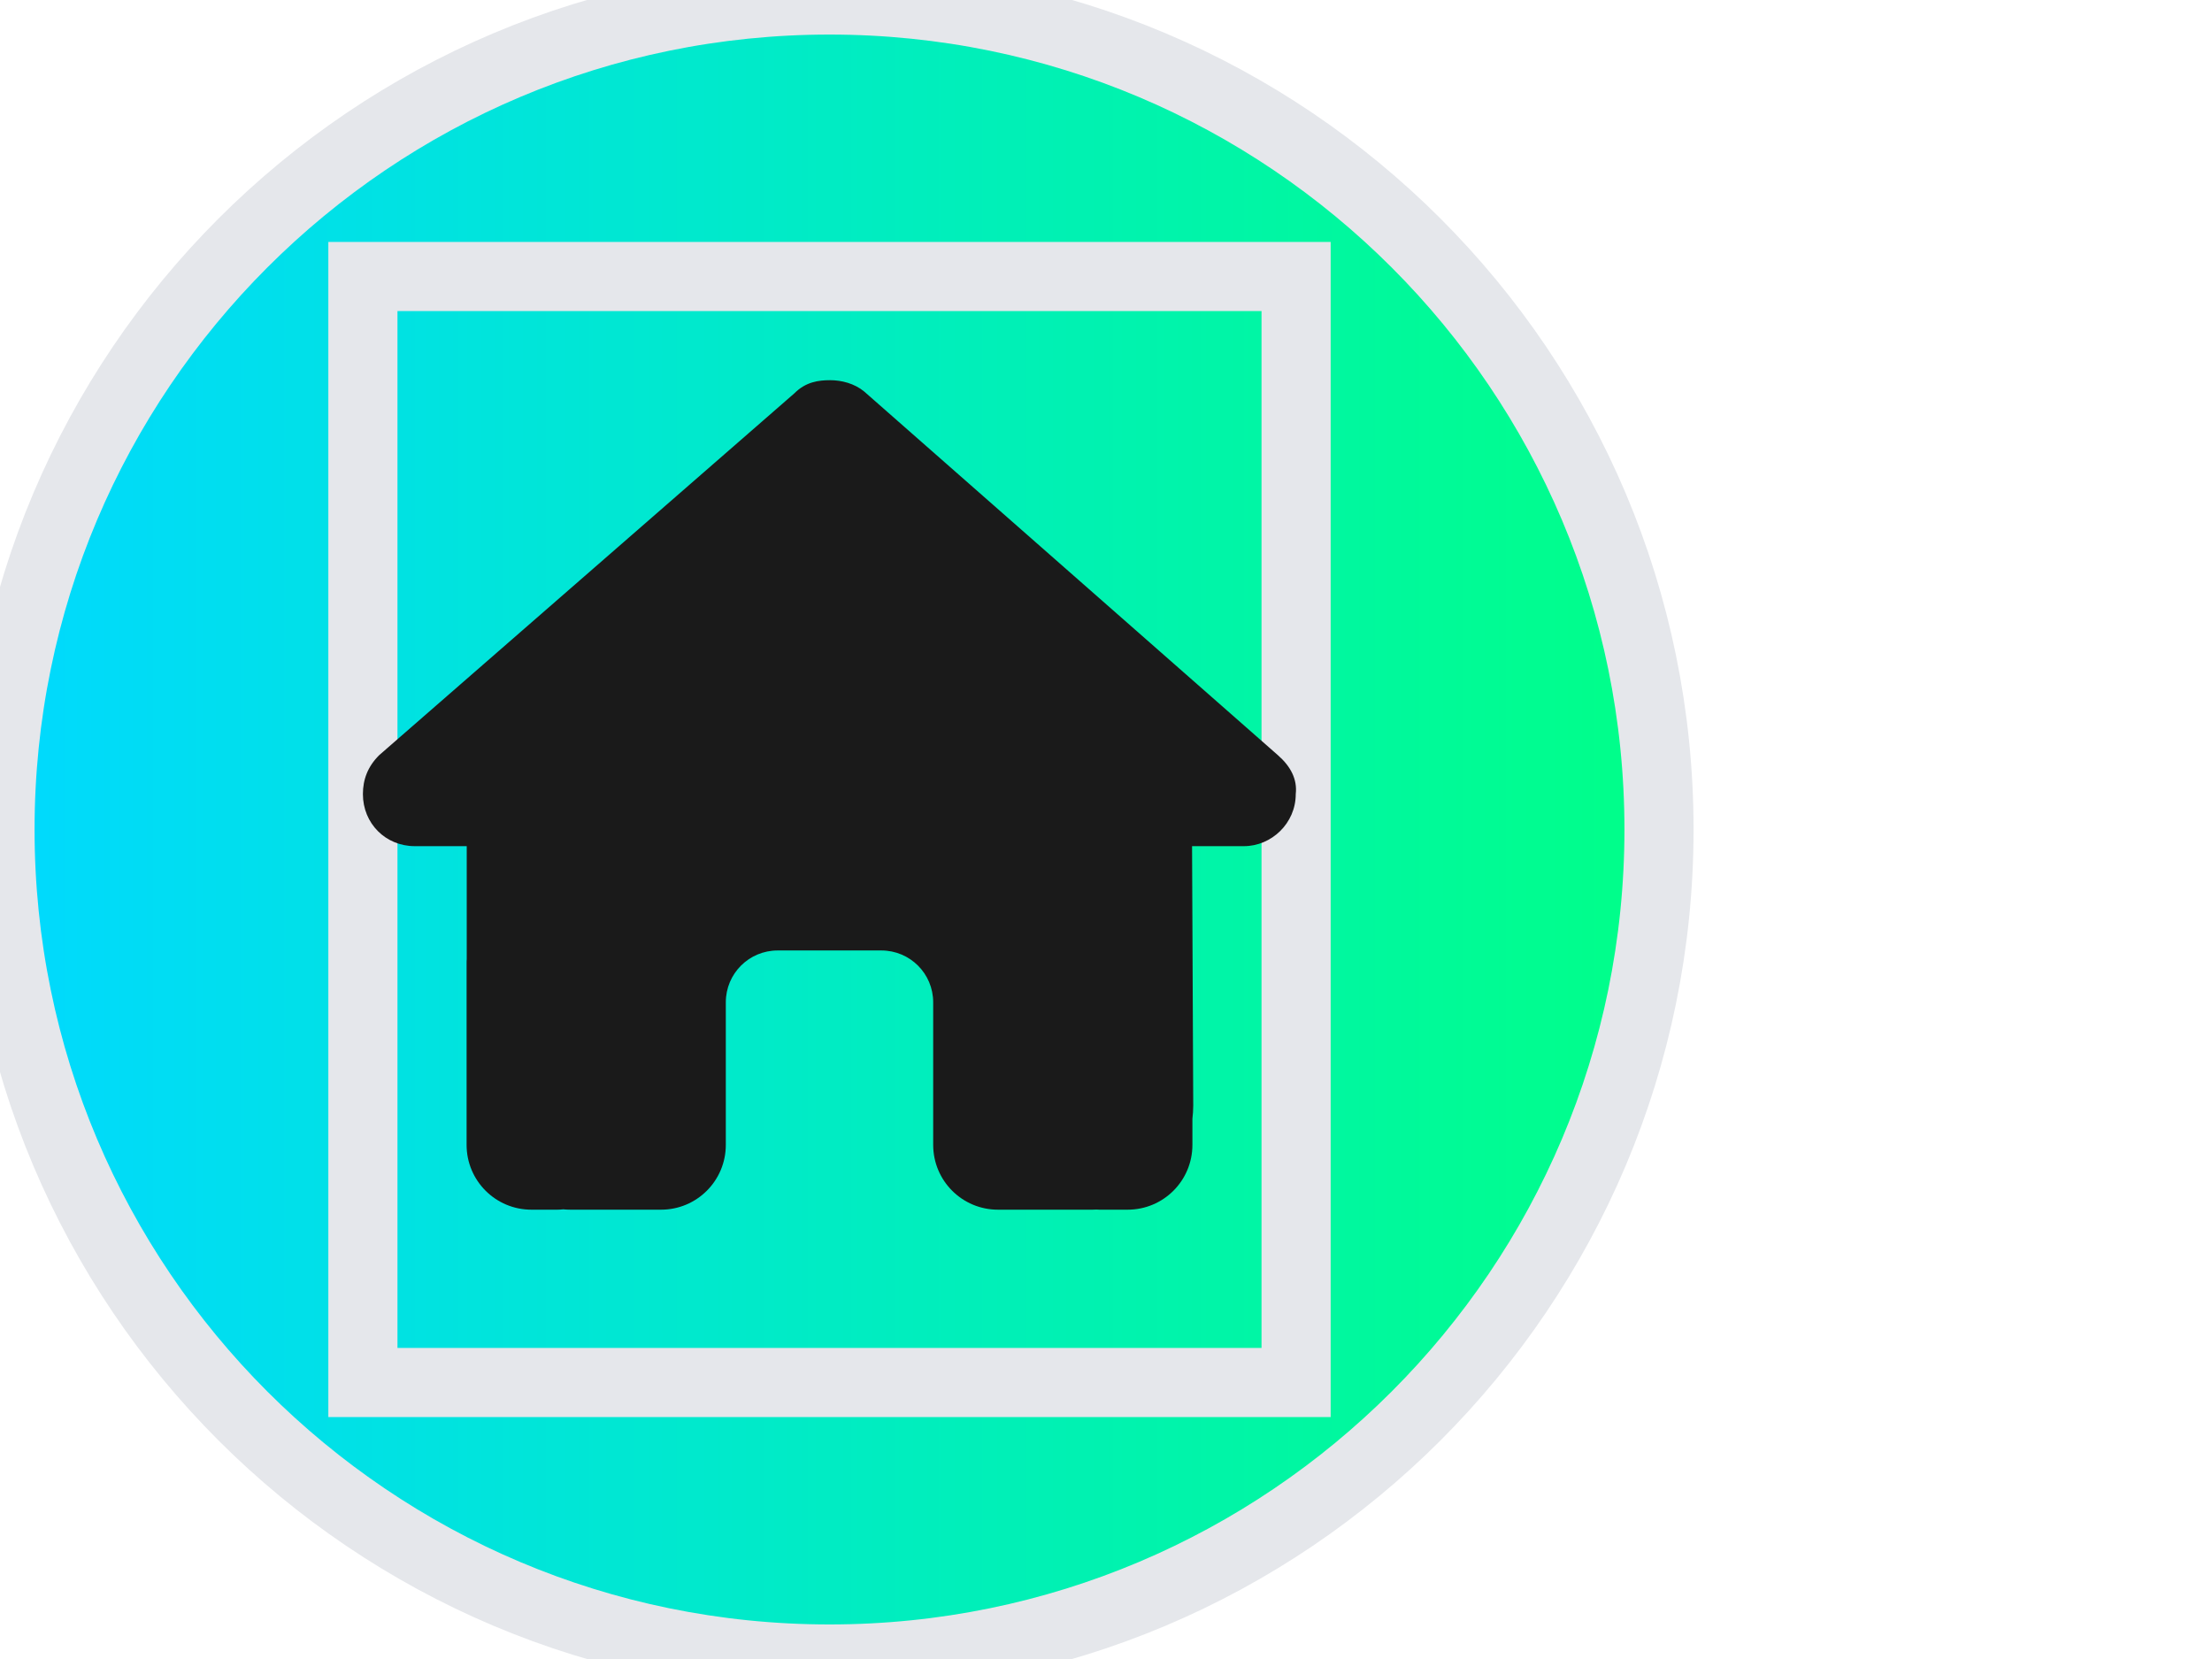 <?xml version="1.0" encoding="utf-8"?>
<svg xmlns="http://www.w3.org/2000/svg" fill="none" height="100%" overflow="visible" preserveAspectRatio="none" style="display: block;" viewBox="0 0 32 24" width="100%">
<g id="Margin: div">
<g id="div">
<path d="M12 0C18.627 0 24 5.373 24 12C24 18.627 18.627 24 12 24C5.373 24 0 18.627 0 12C0 5.373 5.373 0 12 0Z" fill="url(#paint0_linear_0_467)"/>
<path d="M12 0C18.627 0 24 5.373 24 12C24 18.627 18.627 24 12 24C5.373 24 0 18.627 0 12C0 5.373 5.373 0 12 0Z" stroke="#E5E7EB"/>
<g id="i">
<path d="M18.75 20H5.25V4H18.75V20Z" stroke="#E5E7EB"/>
<g id="svg">
<g id="Frame">
<g clip-path="url(#clip0_0_467)">
<path d="M18.745 11.488C18.745 11.91 18.394 12.241 17.995 12.241H17.245L17.262 15.995C17.262 16.059 17.257 16.122 17.25 16.185V16.562C17.25 17.081 16.831 17.5 16.312 17.5H15.938C15.912 17.5 15.886 17.5 15.86 17.498C15.827 17.5 15.794 17.5 15.762 17.5H15H14.438C13.919 17.5 13.5 17.081 13.5 16.562V16V14.5C13.5 14.085 13.165 13.75 12.75 13.75H11.25C10.835 13.75 10.5 14.085 10.5 14.5V16V16.562C10.5 17.081 10.081 17.5 9.562 17.5H9H8.252C8.217 17.5 8.182 17.498 8.147 17.495C8.119 17.498 8.091 17.5 8.062 17.5H7.688C7.17 17.5 6.75 17.081 6.75 16.562V13.938C6.75 13.916 6.75 13.893 6.752 13.872V12.241H6C5.578 12.241 5.25 11.912 5.25 11.488C5.25 11.277 5.32 11.09 5.484 10.926L11.494 5.688C11.658 5.523 11.845 5.5 12.009 5.5C12.173 5.5 12.361 5.547 12.502 5.664L18.488 10.926C18.675 11.09 18.769 11.277 18.745 11.488Z" fill="#1A1A1A" id="Vector"/>
</g>
</g>
</g>
</g>
</g>
</g>
<defs>
<linearGradient gradientUnits="userSpaceOnUse" id="paint0_linear_0_467" x1="0" x2="24" y1="12" y2="12">
<stop stop-color="#00D9FF"/>
<stop offset="1" stop-color="#00FF88"/>
</linearGradient>
<clipPath id="clip0_0_467">
<path d="M5.25 5.5H18.75V17.5H5.25V5.5Z" fill="white"/>
</clipPath>
</defs>
</svg>